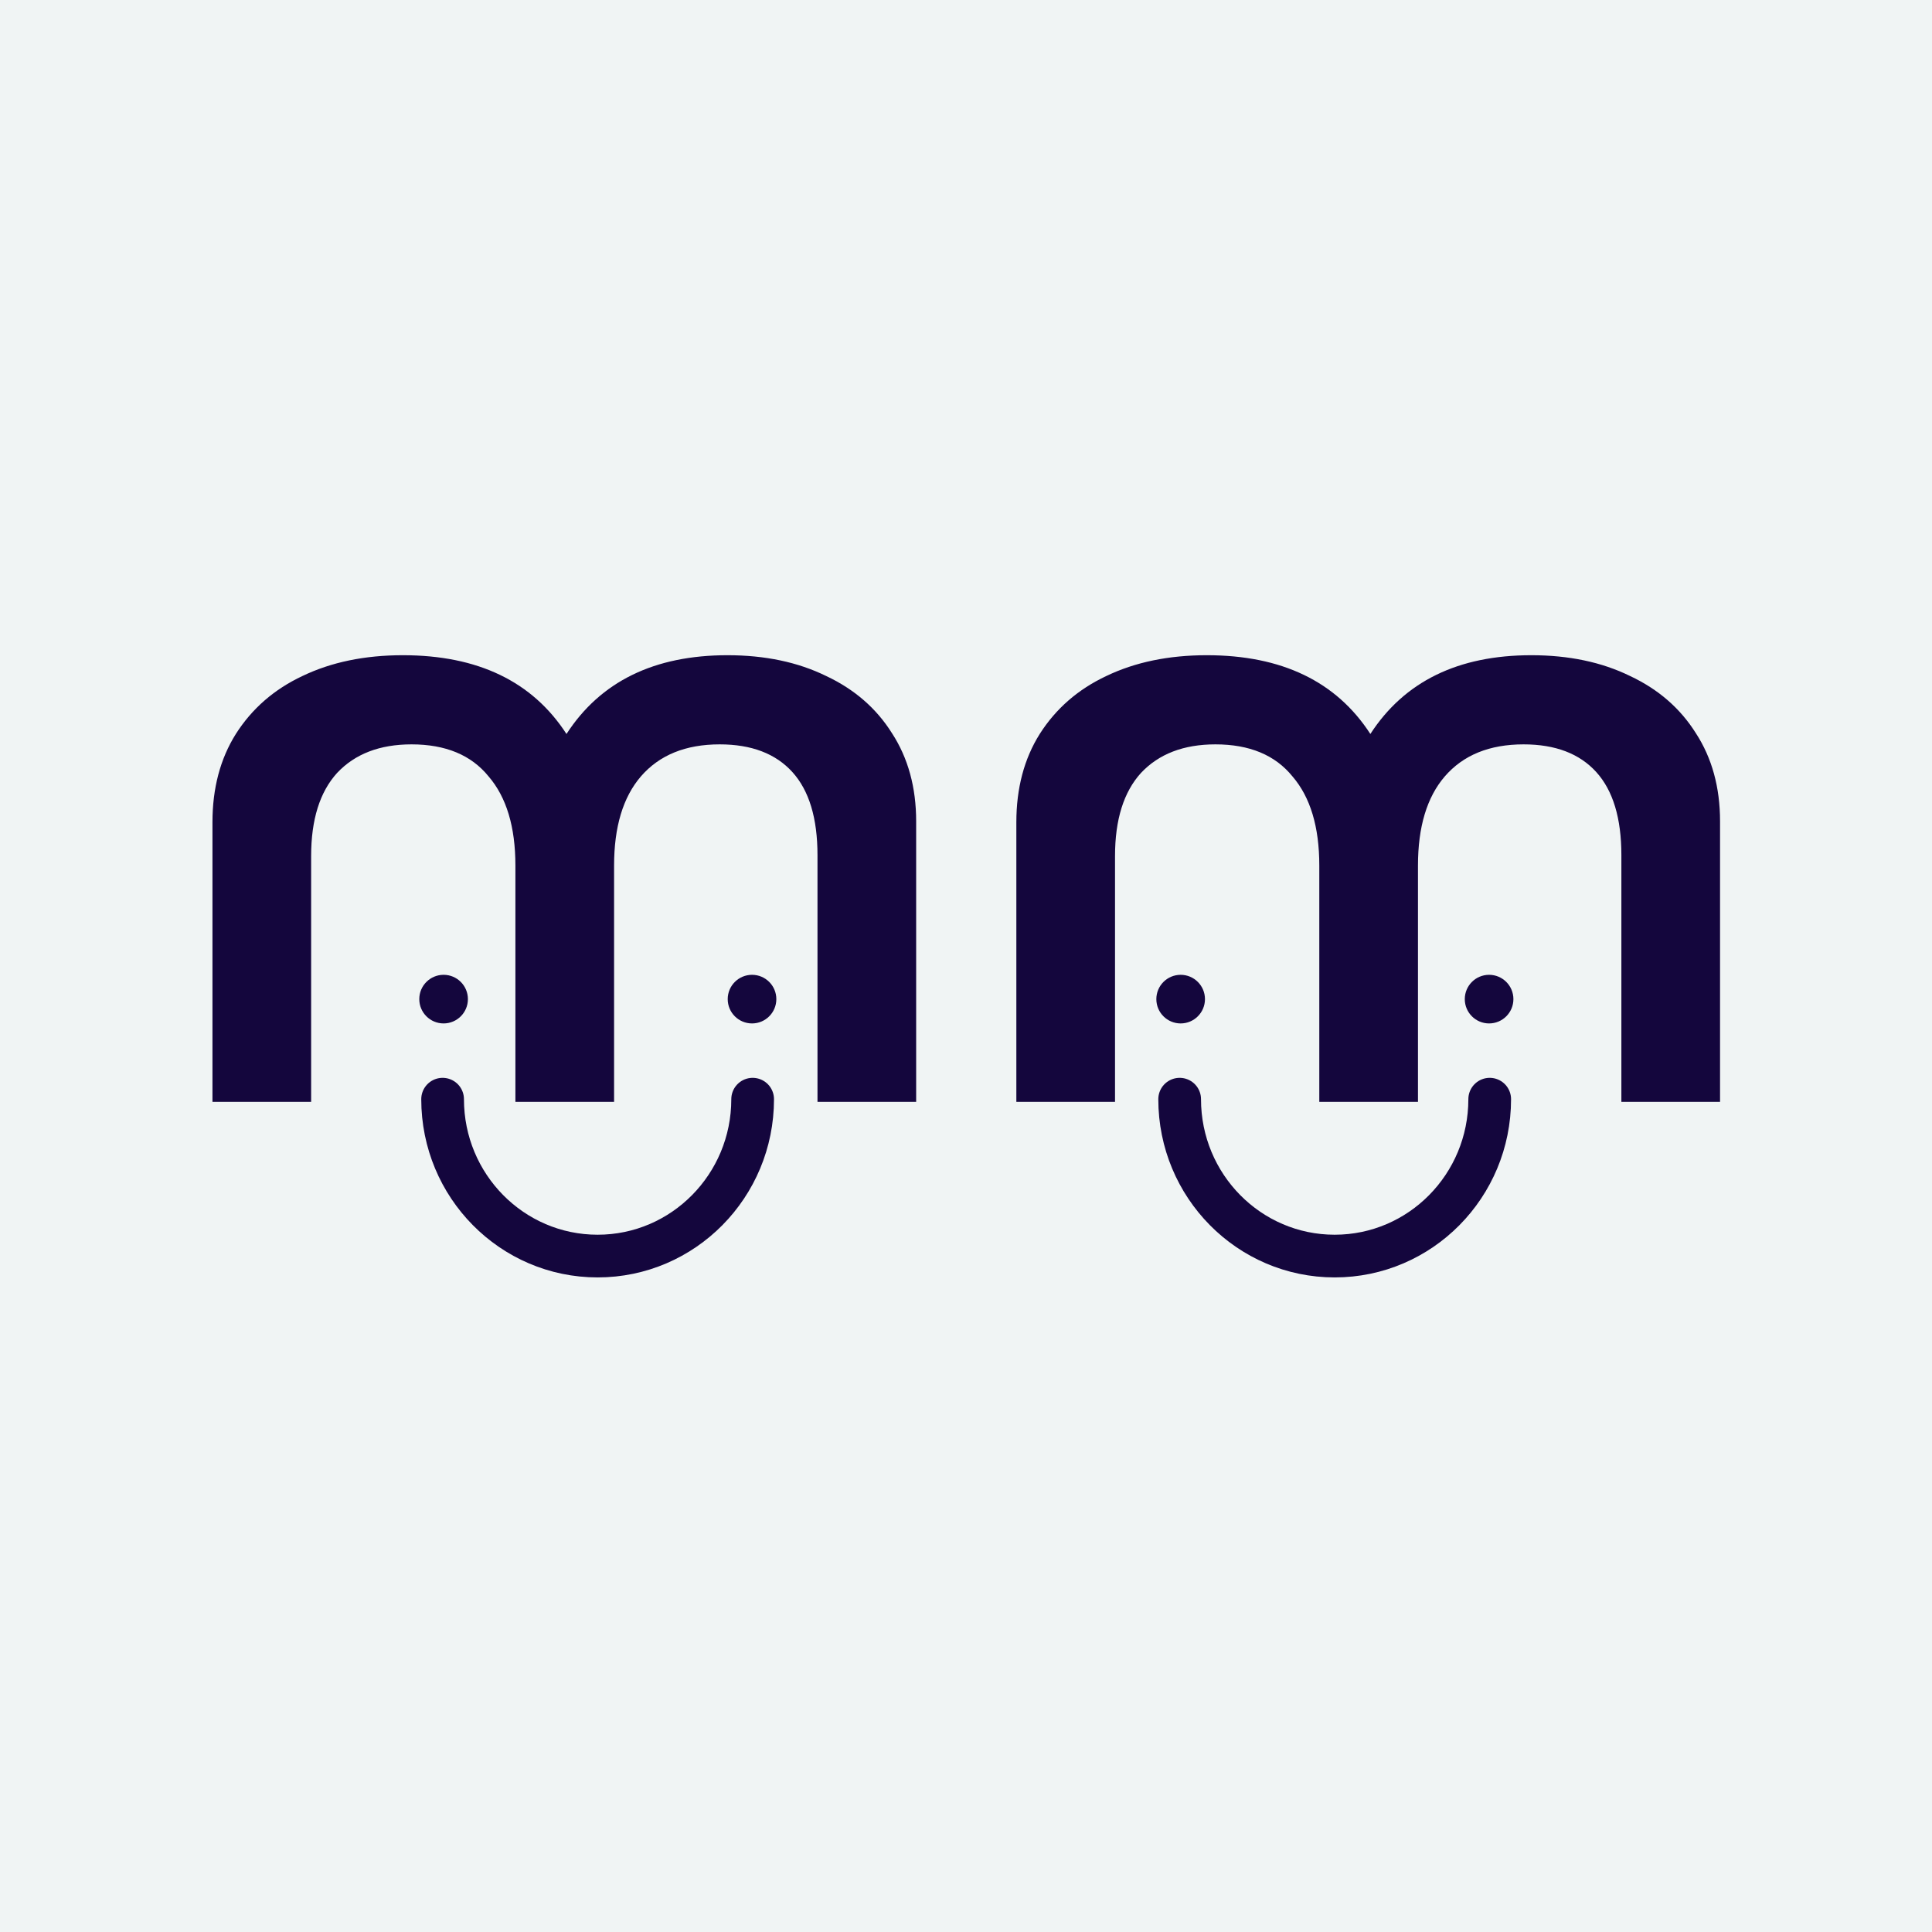 <svg width="512" height="512" viewBox="0 0 512 512" fill="none" xmlns="http://www.w3.org/2000/svg">
<rect x="0" y="0" width="512" height="512" fill="#808080" stroke="none"/>
<g clip-path="url(#clip0_281_44651)">
<rect width="512" height="512" fill="url(#paint0_linear_281_44651)"/>
<circle cx="117.558" cy="264.777" r="6.443" fill="#14063D"/>
<circle cx="199.295" cy="264.778" r="6.443" fill="#14063D"/>
<path d="M199.459 291.296C199.459 314.257 181.066 332.871 158.377 332.871C135.687 332.871 117.294 314.257 117.294 291.296" stroke="#14063D" stroke-width="11.316" stroke-linecap="round"/>
<path d="M242.792 292H216.643V226.626C216.643 216.839 214.425 209.499 209.99 204.605C205.556 199.712 199.133 197.265 190.722 197.265C181.7 197.265 174.742 200.094 169.848 205.752C165.108 211.257 162.738 219.133 162.738 229.379V292H136.588V229.379C136.588 219.133 134.218 211.257 129.477 205.752C124.89 200.094 118.085 197.265 109.062 197.265C100.651 197.265 94.076 199.788 89.335 204.835C84.748 209.881 82.454 217.221 82.454 226.855V292H56.304V217.909C56.304 208.887 58.369 201.088 62.498 194.512C66.779 187.784 72.667 182.661 80.16 179.144C87.806 175.474 96.675 173.639 106.768 173.639C126.648 173.639 141.099 180.597 150.122 194.512C159.144 180.597 173.366 173.639 192.787 173.639C202.727 173.639 211.443 175.474 218.936 179.144C226.429 182.661 232.241 187.707 236.369 194.283C240.651 200.859 242.792 208.658 242.792 217.68V292Z" fill="#14063D"/>
<circle cx="312.886" cy="264.778" r="6.443" fill="#14063D"/>
<circle cx="394.626" cy="264.778" r="6.443" fill="#14063D"/>
<path d="M394.787 291.296C394.787 314.257 376.394 332.871 353.704 332.871C331.015 332.871 312.621 314.257 312.621 291.296" stroke="#14063D" stroke-width="11.316" stroke-linecap="round"/>
<path d="M455.831 292H429.682V226.626C429.682 216.839 427.464 209.499 423.03 204.605C418.595 199.712 412.172 197.265 403.761 197.265C394.739 197.265 387.781 200.094 382.888 205.752C378.147 211.257 375.777 219.133 375.777 229.379V292H349.627V229.379C349.627 219.133 347.257 211.257 342.516 205.752C337.929 200.094 331.124 197.265 322.101 197.265C313.691 197.265 307.115 199.788 302.374 204.835C297.787 209.881 295.493 217.221 295.493 226.855V292H269.343V217.909C269.343 208.887 271.408 201.088 275.537 194.512C279.818 187.784 285.706 182.661 293.199 179.144C300.845 175.474 309.715 173.639 319.807 173.639C339.687 173.639 354.138 180.597 363.161 194.512C372.183 180.597 386.405 173.639 405.826 173.639C415.766 173.639 424.482 175.474 431.975 179.144C439.469 182.661 445.28 187.707 449.409 194.283C453.69 200.859 455.831 208.658 455.831 217.68V292Z" fill="#14063D"/>
</g>
<defs>
<linearGradient id="paint0_linear_281_44651" x1="0" y1="256" x2="512" y2="256" gradientUnits="userSpaceOnUse">
<stop stop-color="#F0F4F4"/>
<stop offset="1" stop-color="#F0F4F4"/>
</linearGradient>
<clipPath id="clip0_281_44651">
<rect width="512" height="512" fill="white"/>
</clipPath>
</defs>
</svg>

